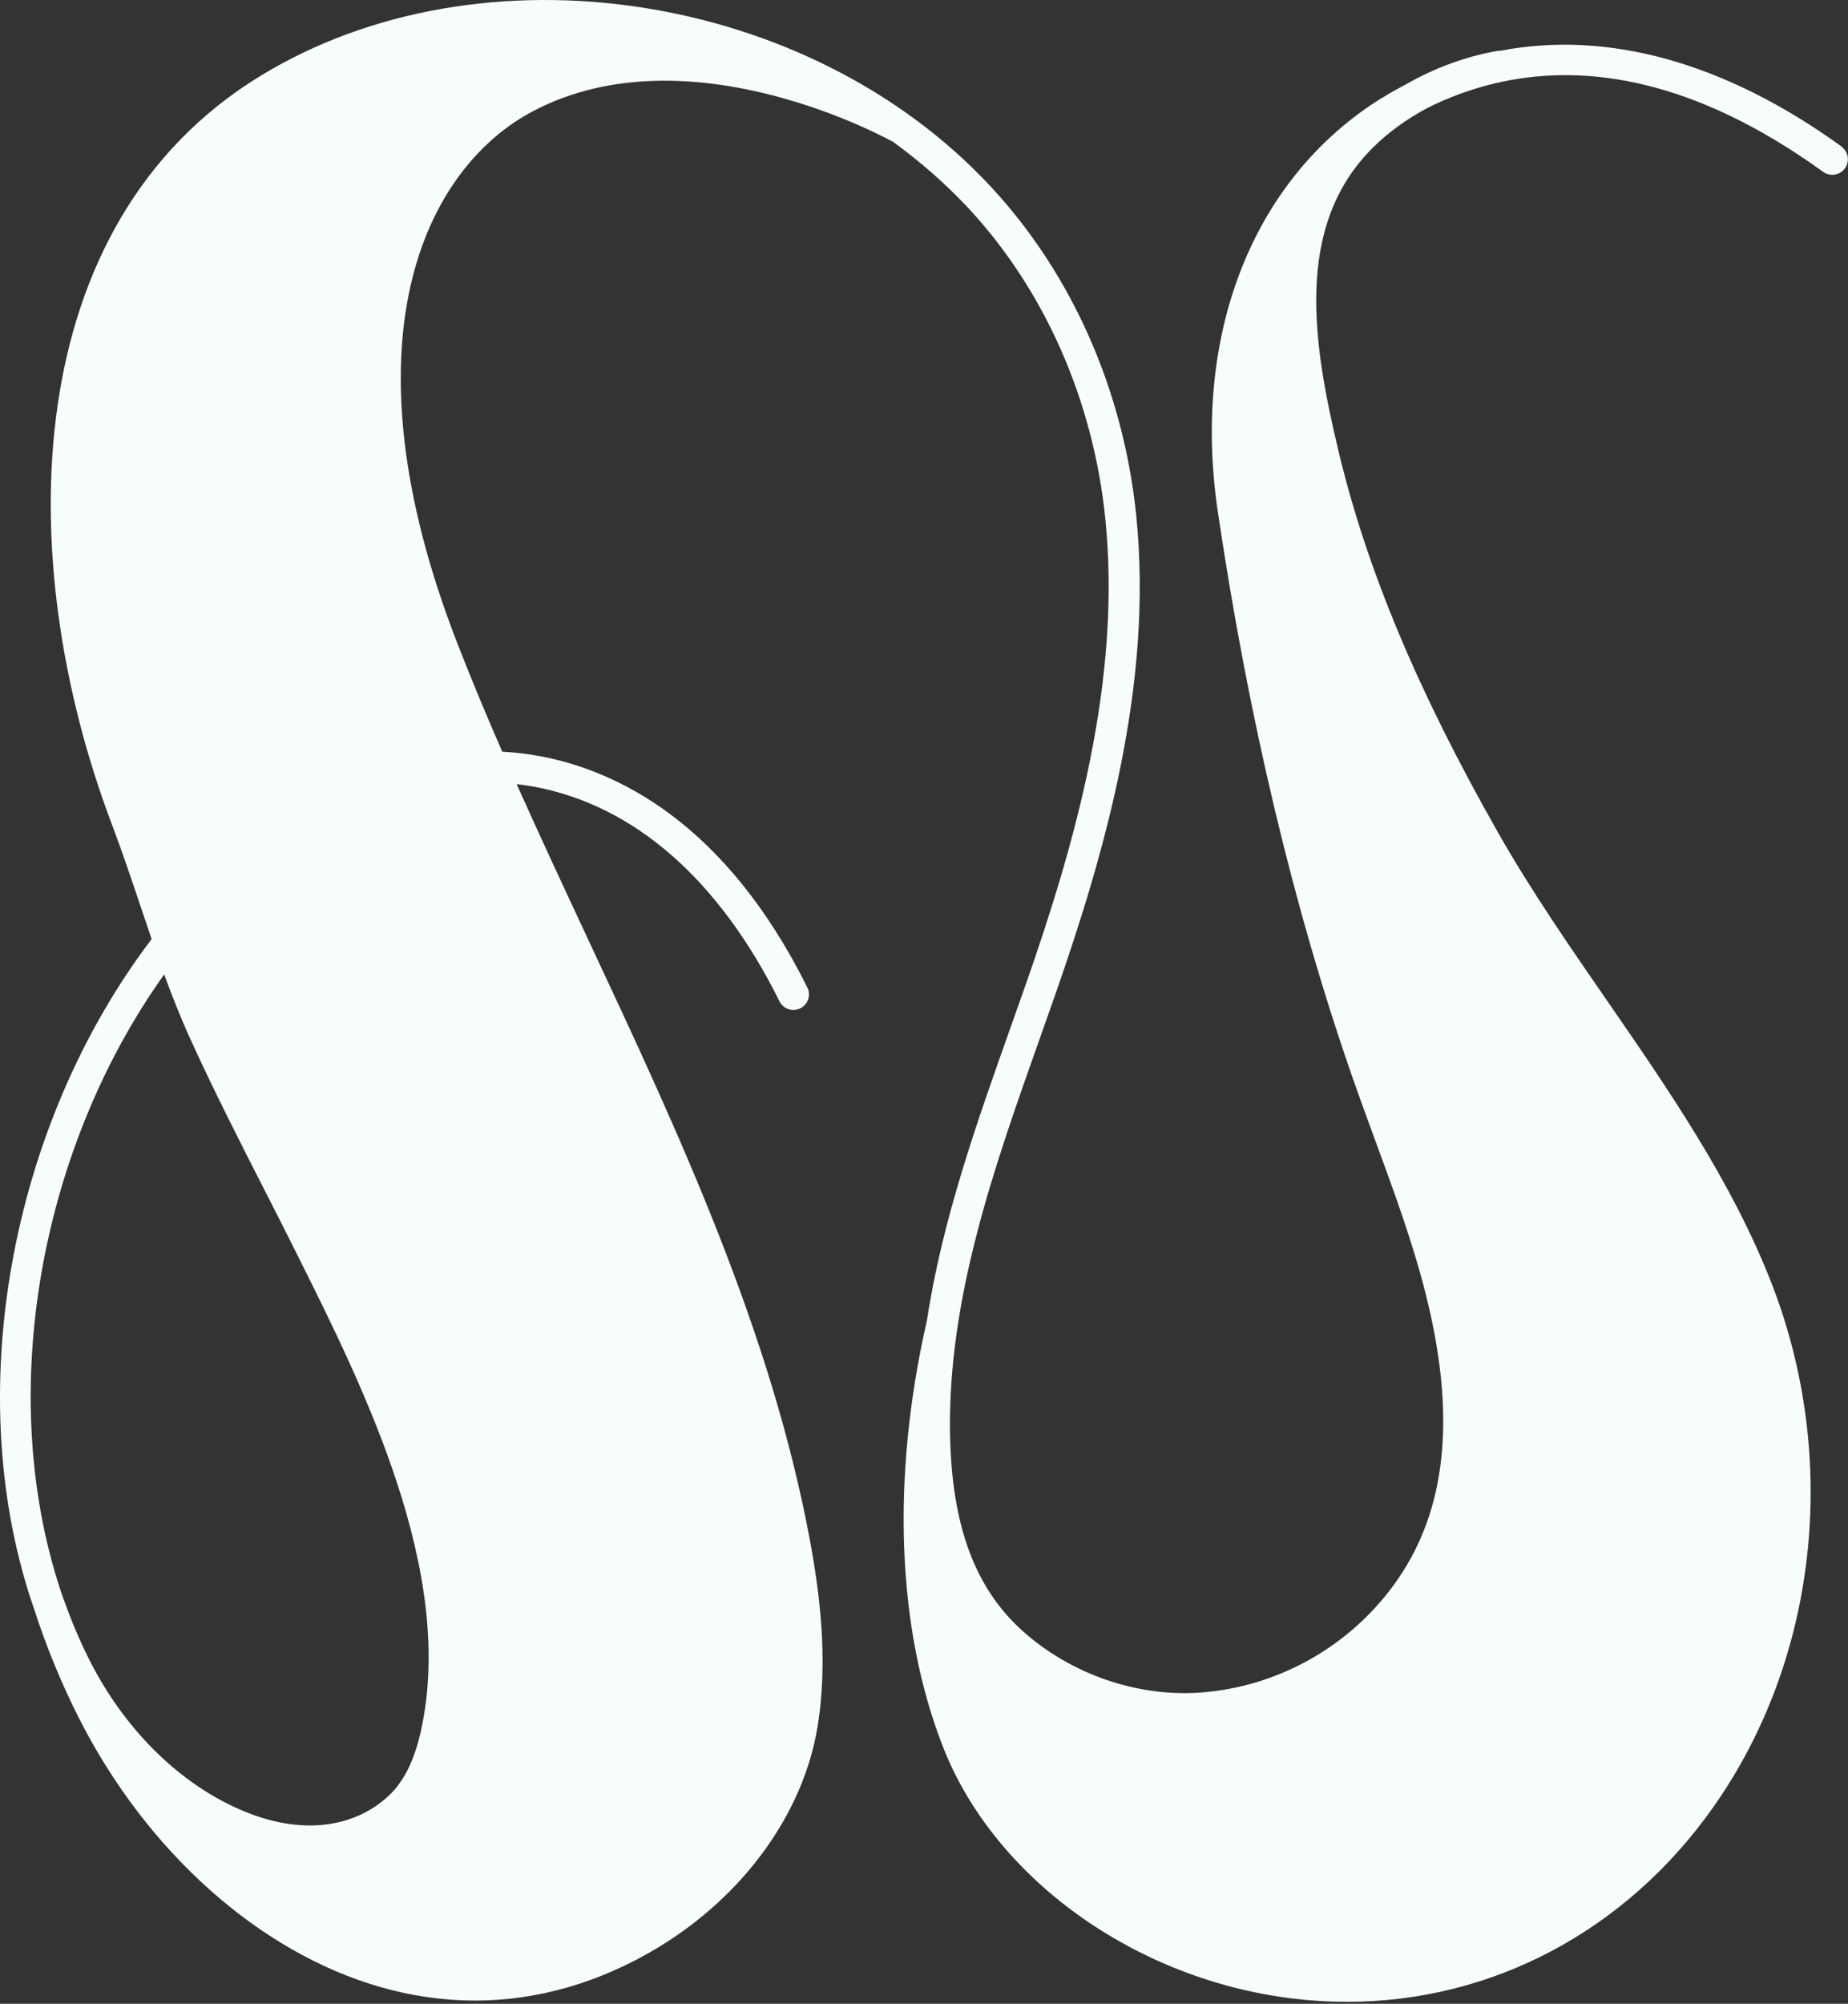<svg version="1.1" id="Layer_1" xmlns="http://www.w3.org/2000/svg" xmlns:xlink="http://www.w3.org/1999/xlink" x="0px" y="0px" width="882px" height="956px" viewBox="0 0 882 956" style="enable-background:new 0 0 882 956;" xml:space="preserve">
<rect x="0" y="0" width="882" height="956" fill="#333333" stroke="none"/>
<style type="text/css">
	.st0{fill:#F7FCFC;}
</style>
<path class="st0" d="M878.911,69.892c-55.672-40.22-111.614-55.518-162.801-45.679c-0.54,0-1.081,0-1.621,0.108
	c-15.026,2.649-29.728,8.109-43.024,15.677c-5.946,3.135-11.838,6.487-17.567,10.379
	c-57.672,39.193-84.806,111.523-72.698,193.53c14.648,98.981,36.376,190.178,64.59,270.942
	c3.46,9.838,7.027,19.677,10.648,29.462c8.757,23.839,17.891,48.544,24.107,73.411
	c13.945,55.627,10.27,98.982-11.297,132.552c-21.296,33.084-57.401,54.491-96.588,57.248
	C542.662,809.63,511.096,798.711,488.233,778.276c-23.026-20.596-34.107-50.653-34.809-94.602
	c-1.027-64.6,21.134-127.038,42.538-187.368c2.648-7.406,5.243-14.812,7.837-22.218
	c23.62-67.681,46.7-147.688,38.484-228.181c-6.053-59.411-30.592-115.037-69.131-156.554
	C386.401-4.331,229.924-28.17,124.471,36.105C8.586,106.706,5.343,266.449,53.448,393.433
	c4.811,12.704,9.243,25.894,13.513,38.598c1.784,5.298,3.567,10.649,5.405,16.001
	c-68.158,89.683-91.346,218.884-55.889,320.19c5.675,17.569,12.756,34.705,20.972,51.031
	C69.772,883.258,123.606,931.37,181.44,947.966c15.027,4.325,30.161,6.488,45.187,6.488
	c29.998,0,59.618-8.542,87.508-25.354c40.862-24.705,69.293-64.005,76.049-105.252
	c5.406-32.76,0.595-65.789-3.405-87.791C368.24,635.237,323.864,540.418,280.948,448.735
	c-11.459-24.543-23.134-49.518-34.376-74.655c2.756,0.324,5.567,0.757,8.323,1.243
	c47.781,8.866,88.265,44.274,117.128,102.387c1.838,3.676,6.27,5.19,9.946,3.352
	c3.675-1.838,5.189-6.271,3.351-9.947c-39.241-78.925-91.13-103.576-127.776-110.388
	c-5.892-1.081-11.837-1.784-17.837-2.108c-7.513-17.191-14.702-34.435-21.404-51.626
	C162.252,162.927,202.791,80.109,254.517,52.972c75.185-39.463,170.909,14.271,171.881,14.812
	c12.919,9.406,24.972,19.948,35.89,31.624C498.664,138.6,521.798,191.145,527.527,247.366
	c7.892,77.575-14.647,155.635-37.781,221.803c-2.595,7.352-5.189,14.758-7.837,22.164
	c-15.945,44.923-32.269,90.981-39.512,138.661c-17.134,74.979-14.377,147.255,7.73,203.584
	c24.647,62.762,91.886,110.983,167.341,119.957c8.54,1.027,17.026,1.513,25.404,1.513
	c69.022,0,133.073-33.624,174.908-92.981c49.781-70.6,60.321-166.446,27.62-250.129
	c-18.972-48.545-49.24-92.332-78.482-134.66c-17.837-25.84-36.268-52.491-51.78-79.791
	c-38.647-68.005-62.861-125.956-76.32-182.339C626.873,164.981,617.252,108.328,655.033,70.649
	c7.459-7.46,16.377-13.893,26.107-19.083c9.891-4.973,20.917-9.136,32.971-11.947
	c0.972-0.216,1.945-0.432,2.918-0.649c0.108,0,0.162,0,0.271-0.054c40.105-8.379,91.399-1.297,152.855,43.085
	c3.297,2.379,8,1.622,10.378-1.676c2.378-3.352,1.675-7.947-1.676-10.379L878.911,69.892z M78.366,464.898
	c3.838,10.488,8,21.029,12.702,31.3c11.08,24.327,23.404,48.437,35.295,71.79
	c5.135,10.001,10.215,20.056,15.242,30.111c32.106,64.222,76.104,152.229,59.24,227.911
	c-3.081,13.785-8,23.732-15.08,30.489c-16.216,15.299-40.16,18.596-65.78,9.028
	c-31.728-11.893-59.996-38.922-77.671-74.277c-4.324-8.703-8.162-17.731-11.459-26.975
	c-0.162-0.432-0.324-0.919-0.486-1.351c0-0.108-0.108-0.216-0.162-0.325
	c-32.647-93.737-12.648-212.45,48.105-297.647L78.366,464.898z"></path>
</svg>
